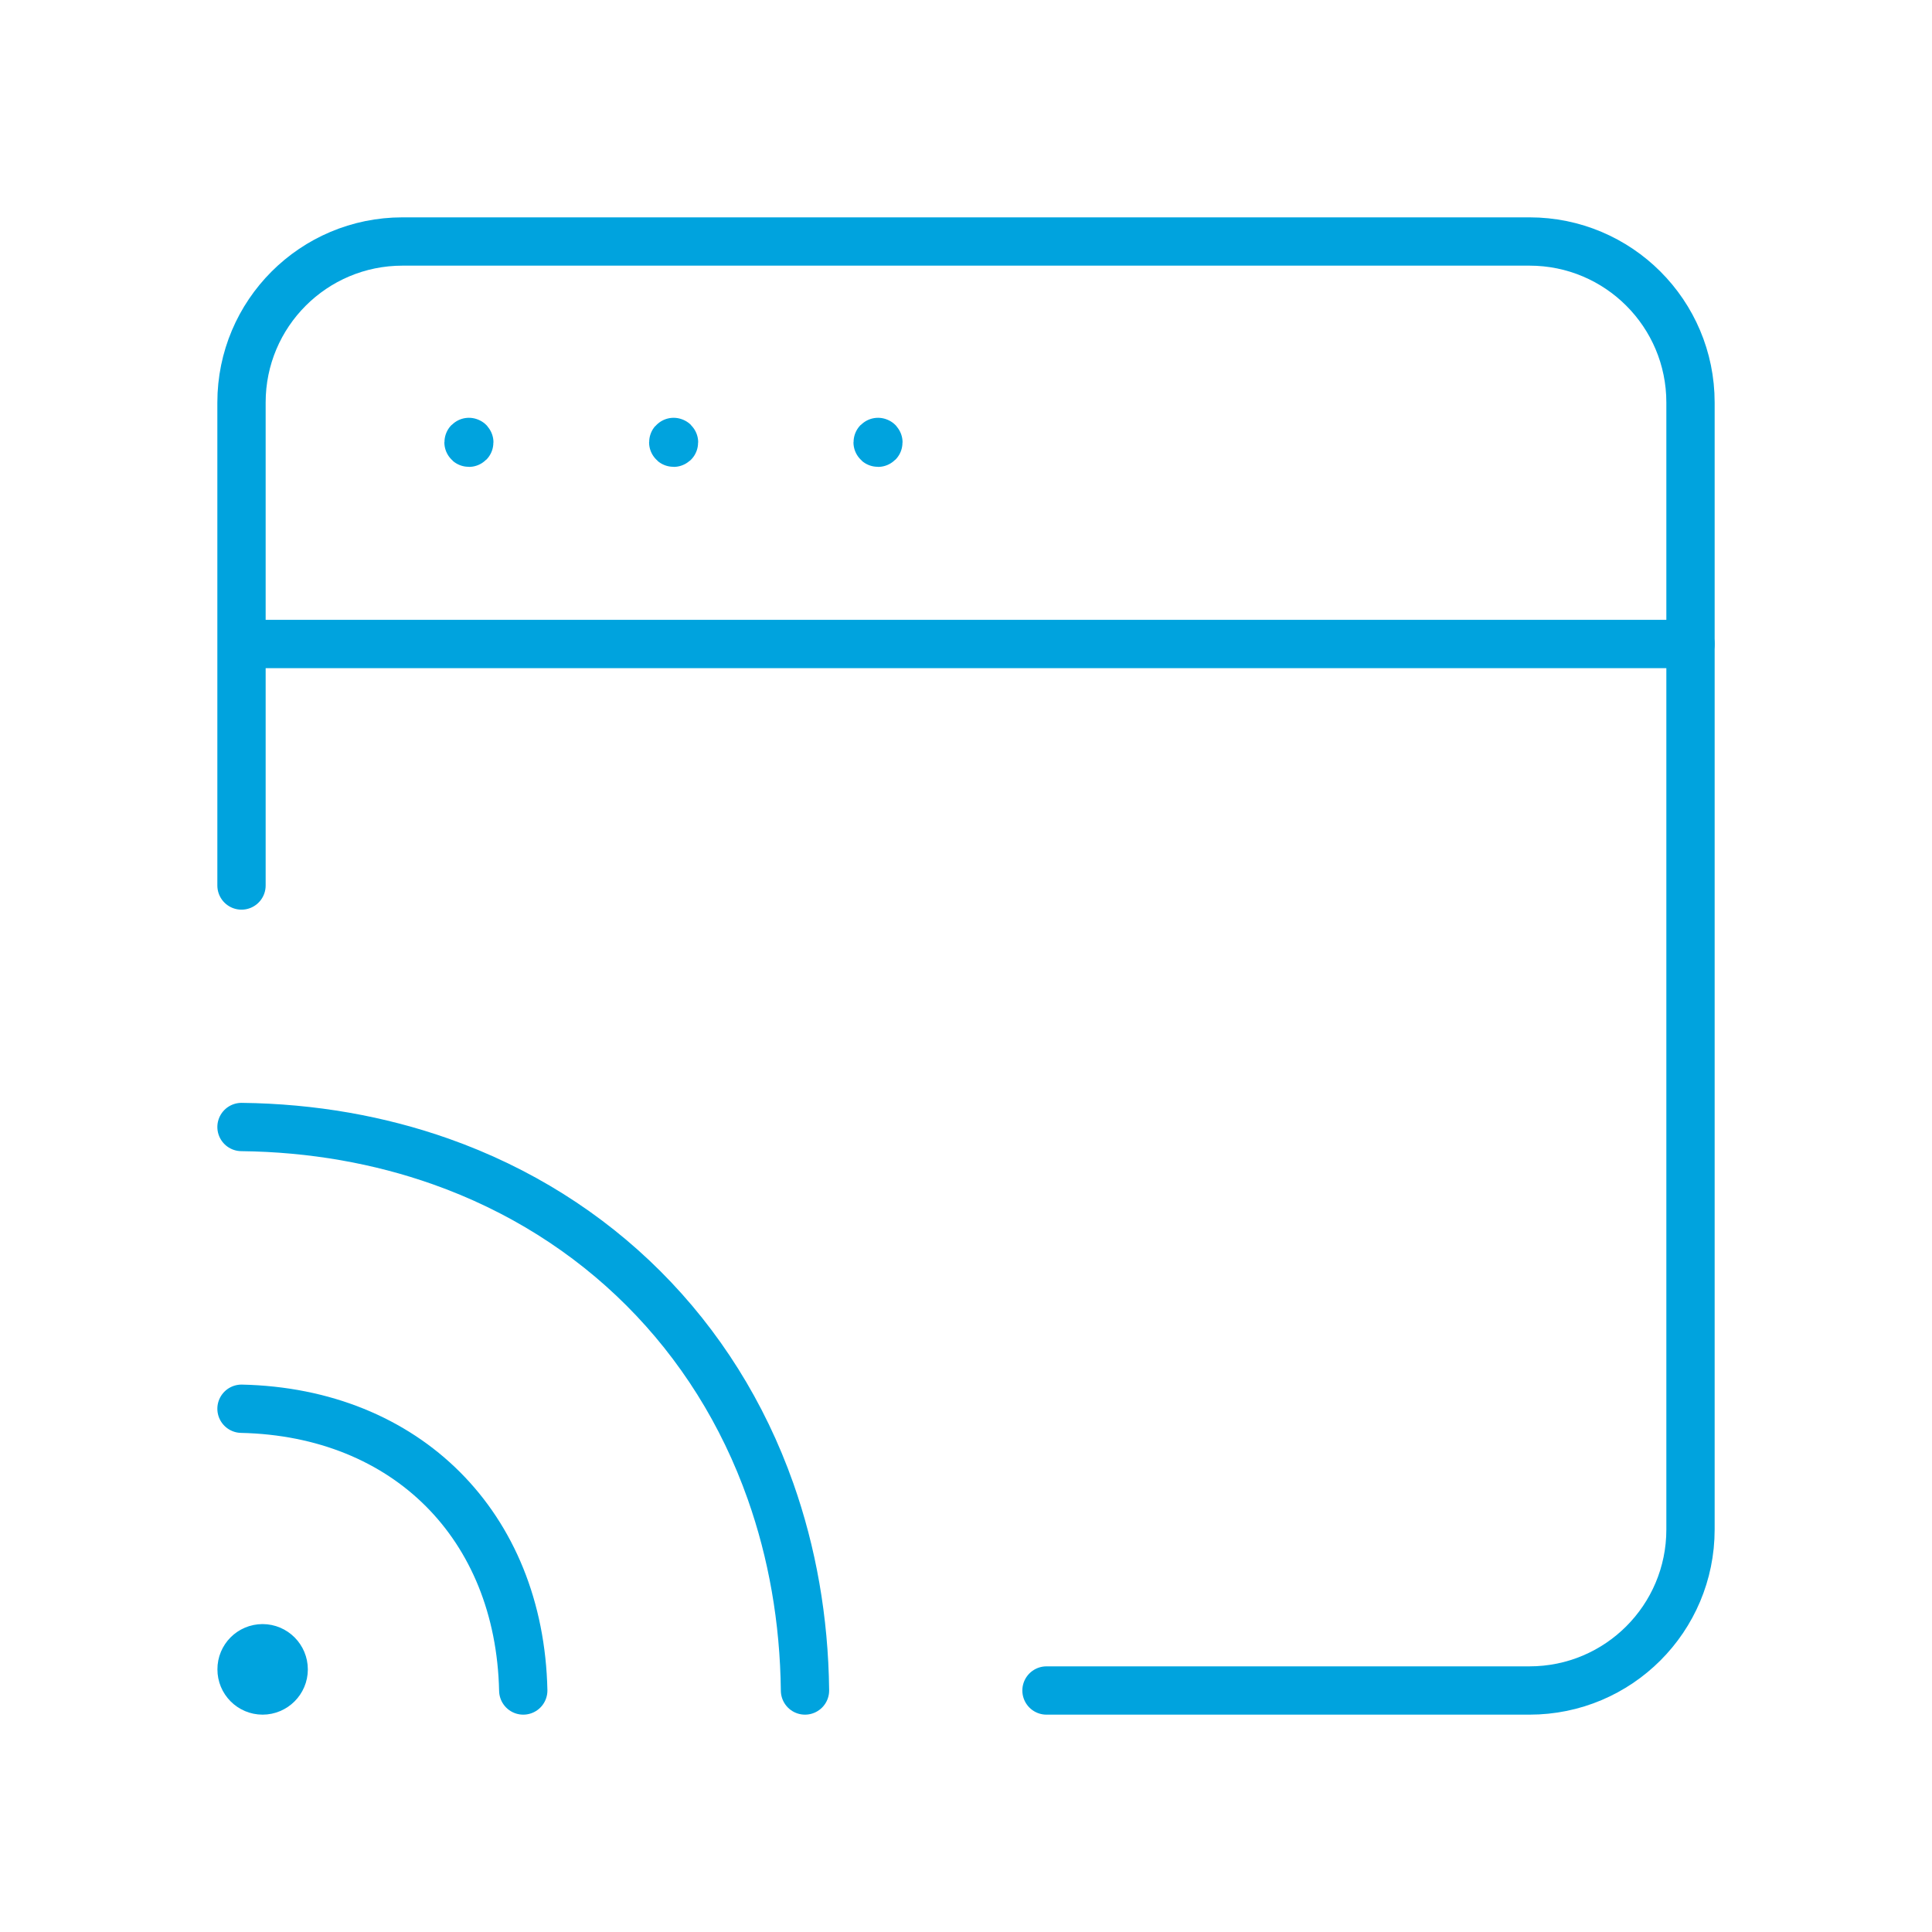 <svg width="80" height="80" viewBox="0 0 80 80" fill="none" xmlns="http://www.w3.org/2000/svg">
<path d="M10.873 68.25C10.39 68.25 10 68.643 10.003 69.123C10 69.607 10.393 70 10.873 70C11.353 70 11.747 69.607 11.747 69.127C11.747 68.647 11.357 68.25 10.873 68.25" stroke="#00A3DE" stroke-width="2" stroke-linecap="round" stroke-linejoin="round"/>
<path d="M21.667 70C21.517 63.17 16.83 58.483 10 58.333" stroke="#00A3DE" stroke-width="2" stroke-linecap="round" stroke-linejoin="round"/>
<path d="M10 46.667C12.95 46.7 15.717 47.2 18.247 48.093C24.723 50.383 29.62 55.277 31.907 61.753C32.8 64.283 33.3 67.05 33.333 70" stroke="#00A3DE" stroke-width="2" stroke-linecap="round" stroke-linejoin="round"/>
<path d="M10 36.667V16.667C10 12.983 12.983 10 16.667 10H63.333C67.017 10 70 12.983 70 16.667V63.333C70 67.017 67.017 70 63.333 70H43.333" stroke="#00A3DE" stroke-width="2" stroke-linecap="round" stroke-linejoin="round"/>
<path d="M19.417 18.3C19.407 18.3 19.4 18.307 19.4 18.317C19.4 18.327 19.407 18.333 19.417 18.333C19.427 18.333 19.433 18.327 19.433 18.317C19.433 18.307 19.427 18.3 19.417 18.3" stroke="#00A3DE" stroke-width="2" stroke-linecap="round" stroke-linejoin="round"/>
<path d="M27.893 18.3C27.883 18.3 27.877 18.307 27.877 18.317C27.877 18.327 27.887 18.333 27.893 18.333C27.903 18.333 27.91 18.327 27.91 18.317C27.91 18.307 27.903 18.3 27.893 18.3" stroke="#00A3DE" stroke-width="2" stroke-linecap="round" stroke-linejoin="round"/>
<path d="M36.357 18.3C36.347 18.3 36.34 18.307 36.34 18.317C36.34 18.327 36.347 18.333 36.357 18.333C36.367 18.333 36.373 18.327 36.373 18.317C36.373 18.307 36.367 18.3 36.357 18.3" stroke="#00A3DE" stroke-width="2" stroke-linecap="round" stroke-linejoin="round"/>
<path d="M10.153 26.667H70" stroke="#00A3DE" stroke-width="2" stroke-linecap="round" stroke-linejoin="round"/>
</svg>
